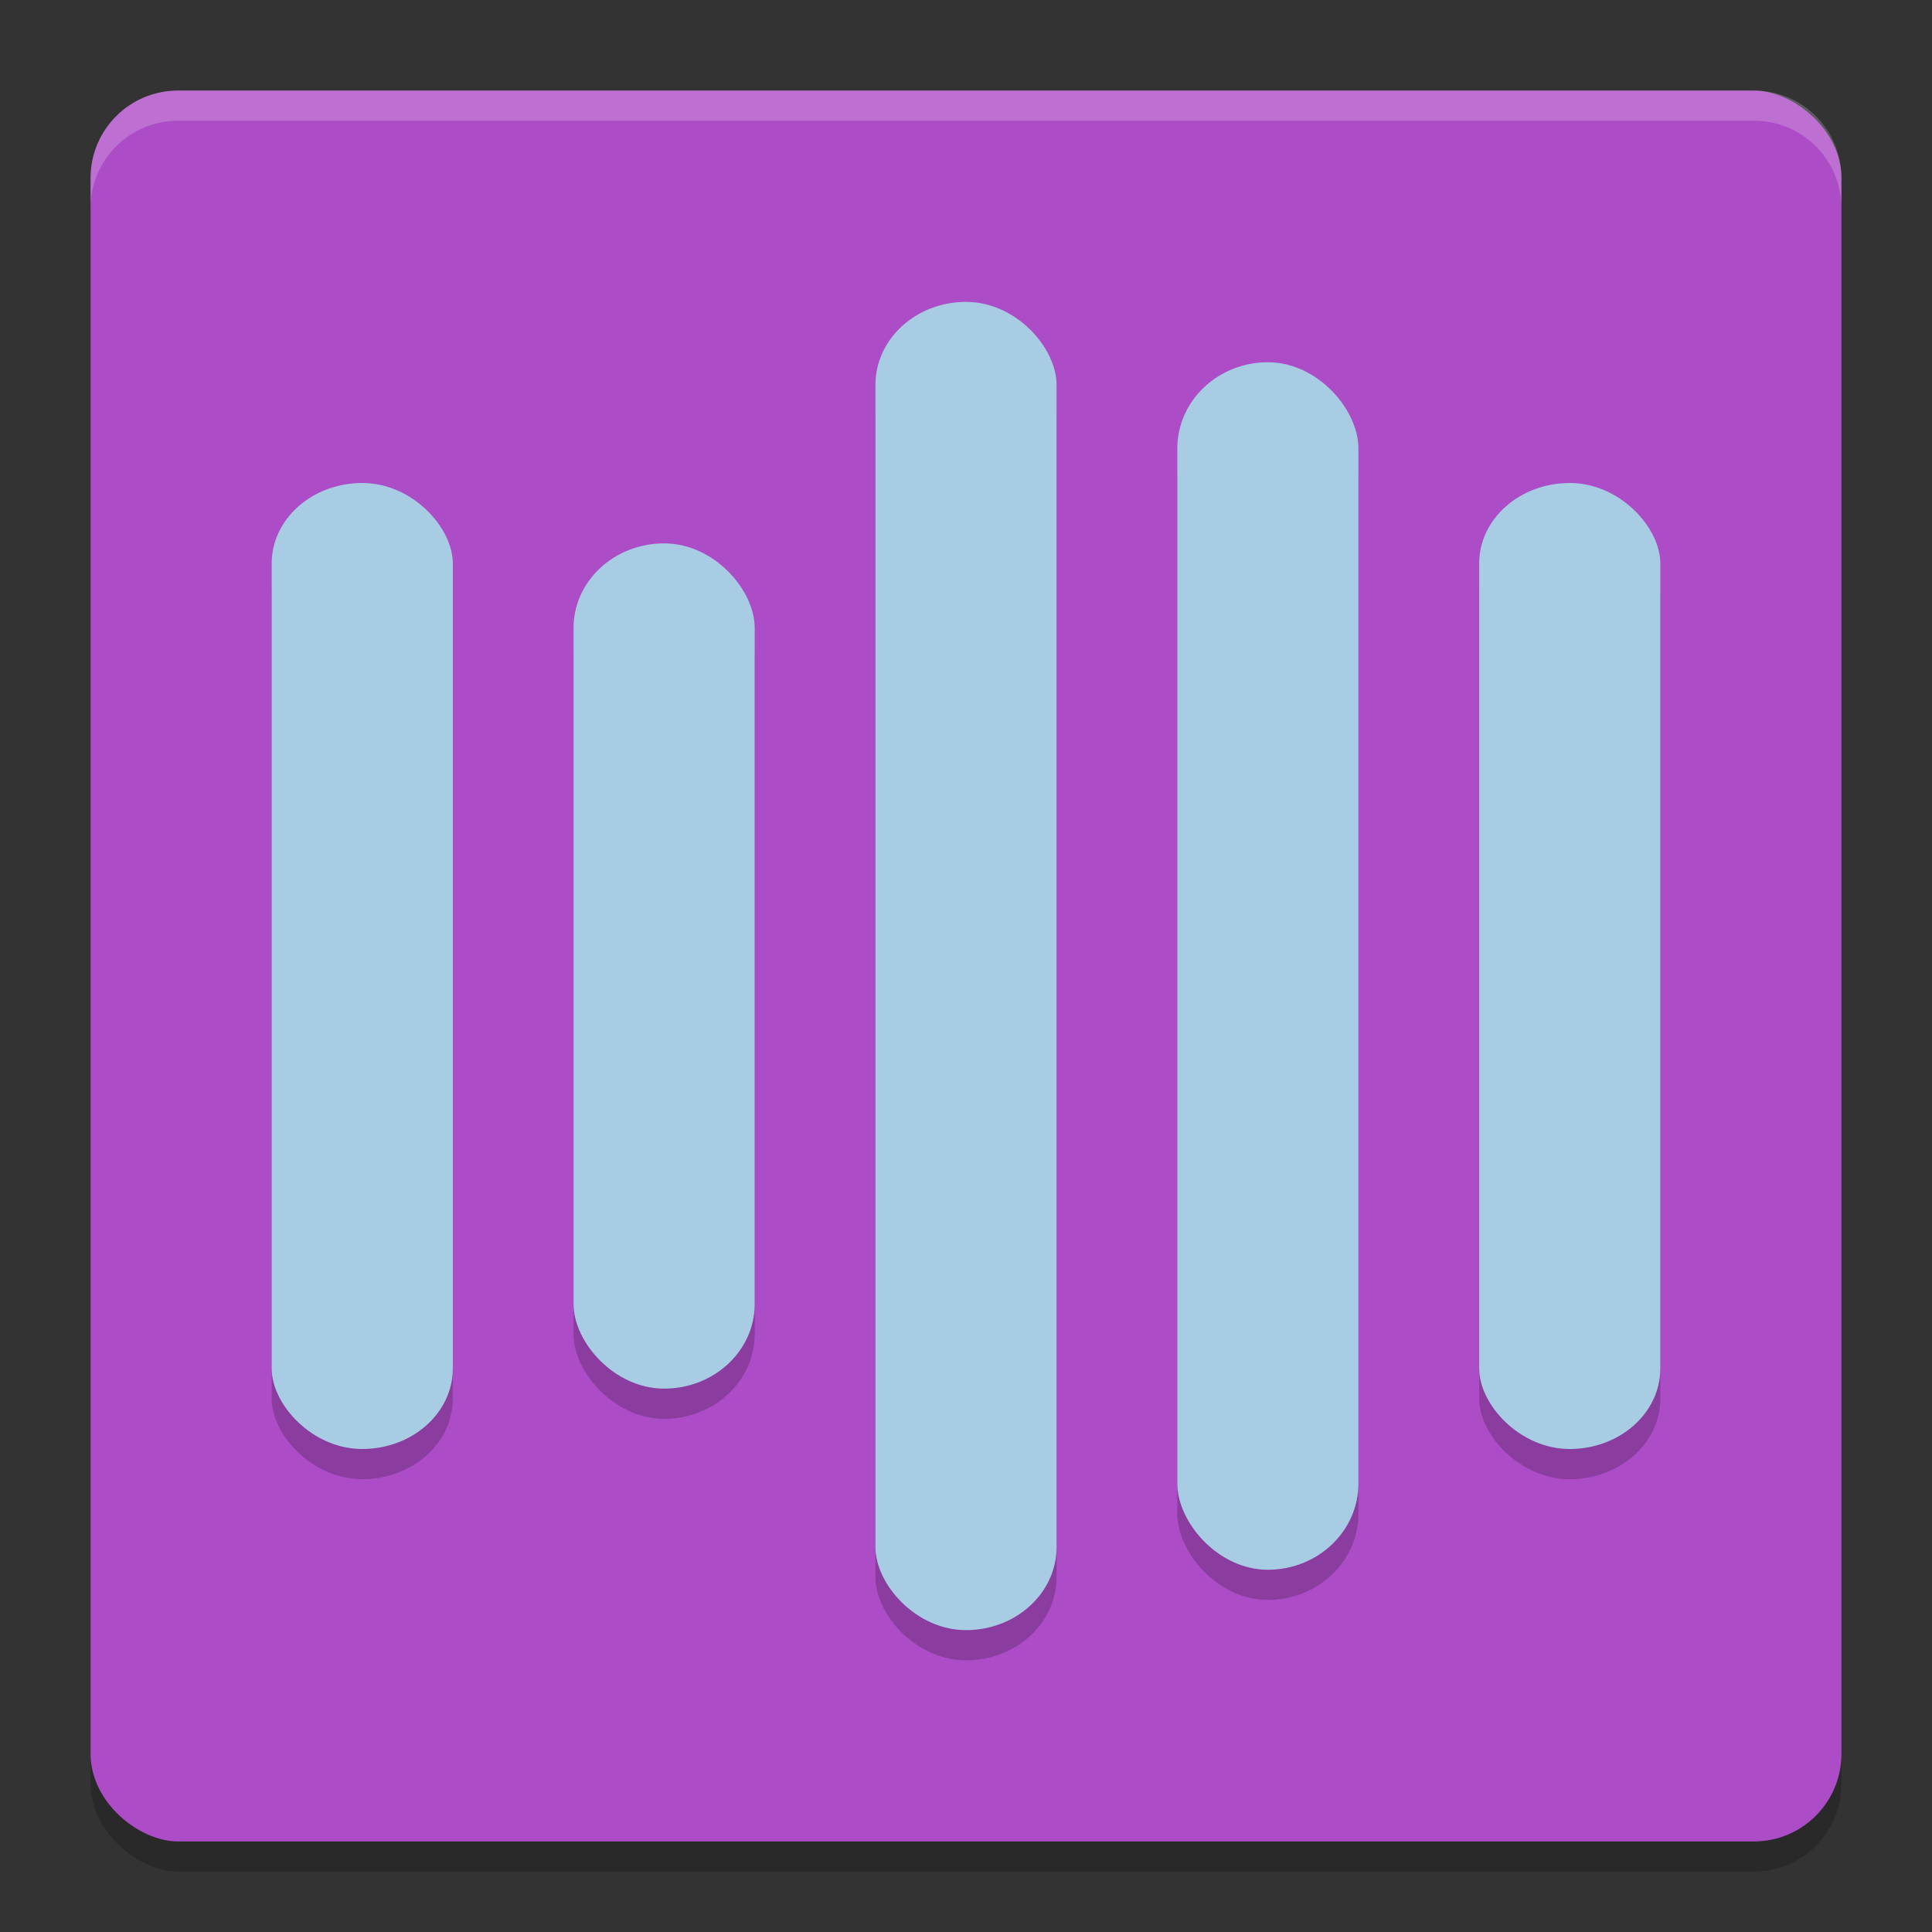 <svg xmlns="http://www.w3.org/2000/svg" width="64" height="64" version="1">
 <rect width="100%" height="100%" fill="#333333" stroke="none"/>
 <rect style="opacity:0.2" width="58" height="58" x="-62" y="-61" rx="2.9" ry="2.9" transform="matrix(0,-1,-1,0,0,0)"/>
 <rect style="fill:#ac4cc7" width="58" height="58" x="-61" y="-61" rx="2.9" ry="2.9" transform="matrix(0,-1,-1,0,0,0)"/>
 <g style="opacity:0.2" transform="matrix(2,0,0,2,1,1)">
  <rect width="3" height="22" x="14" y="5" rx="1.5" ry="1.375"/>
  <rect width="3" height="14" x="9" y="9" rx="1.5" ry="1.4"/>
  <rect width="3" height="20" x="19" y="6" rx="1.5" ry="1.429"/>
  <rect width="3" height="16" x="4" y="8" rx="1.5" ry="1.333"/>
  <rect width="3" height="16" x="24" y="8" rx="1.5" ry="1.333"/>
 </g>
 <g transform="matrix(2,0,0,2,1,0)">
  <rect style="fill:#a8cce3" width="3" height="22" x="14" y="5" rx="1.5" ry="1.375"/>
  <rect style="fill:#a8cce3" width="3" height="14" x="9" y="9" rx="1.5" ry="1.4"/>
  <rect style="fill:#a8cce3" width="3" height="20" x="19" y="6" rx="1.5" ry="1.429"/>
  <rect style="fill:#a8cce3" width="3" height="16" x="4" y="8" rx="1.5" ry="1.333"/>
  <rect style="fill:#a8cce3" width="3" height="16" x="24" y="8" rx="1.5" ry="1.333"/>
 </g>
 <path style="opacity:0.2;fill:#ffffff" d="M 5.898 3 C 4.292 3 3 4.292 3 5.898 L 3 6.898 C 3 5.292 4.292 4 5.898 4 L 58.102 4 C 59.708 4 61 5.292 61 6.898 L 61 5.898 C 61 4.292 59.708 3 58.102 3 L 5.898 3 z"/>
</svg>
